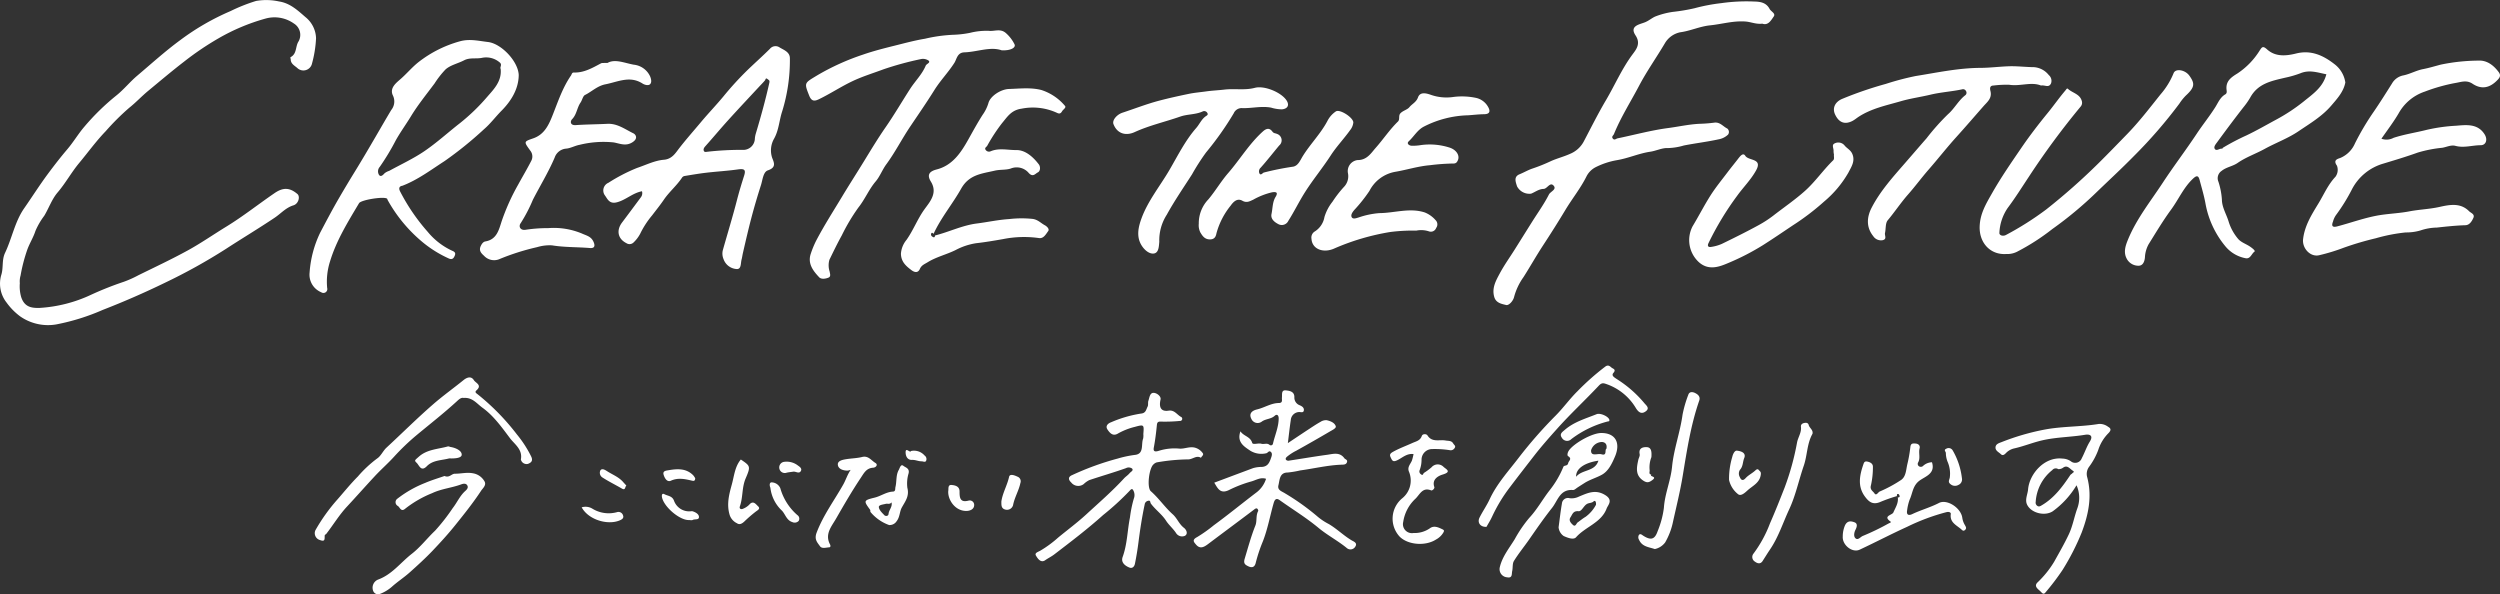 <svg xmlns="http://www.w3.org/2000/svg" width="571.988" height="135.96" viewBox="0 0 571.988 135.96">
  <rect x="0" y="0" width="571.988" height="135.96" fill="#333333" stroke="none"/>
  <path id="パス_27572" data-name="パス 27572" d="M4.536,64.816a8.838,8.838,0,0,0,.306,3.138c.775,2.384,2.477,2.547,4.272,2.493A32.24,32.24,0,0,0,20.926,67.4a73.869,73.869,0,0,1,7.363-2.917,24.3,24.3,0,0,0,3.356-1.5c3.8-1.87,7.644-3.671,11.356-5.709,3.008-1.651,5.837-3.627,8.77-5.419,3.842-2.347,7.362-5.153,11.073-7.687,1.936-1.322,3.448-1.279,5.208.226.667.57.257,2.233-.912,2.586-1.744.527-2.874,1.88-4.273,2.818C59.2,52.258,55.4,54.535,51.7,56.942A129.538,129.538,0,0,1,37.621,64.75q-6.928,3.365-14.142,6.167a49.916,49.916,0,0,1-10.618,3.31,11.141,11.141,0,0,1-8.254-1.847,14.412,14.412,0,0,1-3.077-3.119,7.014,7.014,0,0,1-1.22-6.411c.5-1.647.074-3.37.853-5.008C2.748,54.508,3.4,50.724,5.523,47.665c1.823-2.62,3.535-5.32,5.437-7.883,1.42-1.913,2.883-3.8,4.427-5.614,1.428-1.678,2.562-3.613,3.963-5.233a53.6,53.6,0,0,1,7.219-7.047c1.742-1.377,3.12-3.127,4.828-4.571,3.25-2.749,6.411-5.617,9.838-8.135A56.027,56.027,0,0,1,52.762,2.529,38.843,38.843,0,0,1,58.6.216a13.522,13.522,0,0,1,5.218.113C66.4.721,68.134,2.4,69.9,3.921A6.44,6.44,0,0,1,72.31,8.74a26.58,26.58,0,0,1-.917,5.769A2.019,2.019,0,0,1,68.1,15.633c-.629-.6-1.608-.986-1.588-2.115,0-.179-.242-.313.076-.5,1.3-.749,1.016-2.282,1.624-3.385a3.043,3.043,0,0,0-.969-4.251A7.662,7.662,0,0,0,60.83,4.228,46.218,46.218,0,0,0,49.915,8.816a66.472,66.472,0,0,0-7.714,5.22c-2.834,2.181-5.557,4.488-8.308,6.76-1.493,1.233-2.86,2.71-4.345,3.881a55.977,55.977,0,0,0-5.378,5.356C22,32.274,20.13,34.875,18.11,37.3c-1.785,2.145-3.108,4.606-4.933,6.739-1.305,1.526-1.992,3.568-3.048,5.324a16.577,16.577,0,0,0-2.021,3.476C7.643,54.29,6.8,55.607,6.257,57.085a37.321,37.321,0,0,0-1.552,5.964A4.744,4.744,0,0,0,4.536,64.816ZM405.825,3.774c.5-.707-.642-1.139-.953-1.736-.791-1.515-2.249-1.666-3.588-1.69a40.776,40.776,0,0,0-7.42.366,41.684,41.684,0,0,0-6.135,1.164,42.274,42.274,0,0,1-4.974.839,18.071,18.071,0,0,0-4.061,1.069c-.774.353-1.446.948-2.3,1.3-1.269.524-3.645.807-2.188,3.016,1.277,1.937.093,3.283-.741,4.41-2.41,3.258-4,6.975-6.036,10.424-1.795,3.032-3.387,6.237-5.042,9.379a6.2,6.2,0,0,1-3.171,2.888c-1.446.659-2.978,1.025-4.416,1.68a38.294,38.294,0,0,1-4.122,1.66c-1.011.325-1.984.914-3.012,1.328-1.41.568-.872,1.8-.564,2.782a3.188,3.188,0,0,0,3.2,1.659c.951-.368,1.75-1.061,2.871-1.091.812-.022,1.446-1.607,2.239-.794.885.907-.671,1.377-1.025,2.073-1.1,2.173-2.546,4.176-3.85,6.249-1.327,2.109-2.644,4.225-3.972,6.334-1.155,1.835-2.426,3.607-3.445,5.514-.873,1.634-1.832,3.31-1.239,5.355.407,1.407,1.751,1.585,2.71,1.833.627.162,1.627-.935,1.829-1.853a14,14,0,0,1,2.151-4.533c1.508-2.365,2.876-4.811,4.42-7.17,1.769-2.7,3.509-5.445,5.176-8.22,1.538-2.56,3.429-4.888,4.78-7.581a4.835,4.835,0,0,1,2.04-2.13,17.4,17.4,0,0,1,4.918-1.646c2.64-.431,5.052-1.557,7.671-1.94,1.367-.2,2.72-.91,4.049-.835a14.059,14.059,0,0,0,3.624-.588c2.651-.521,5.339-.836,7.977-1.415a4.186,4.186,0,0,0,2.138-1.072,1.009,1.009,0,0,0-.18-1.4c-.98-.472-1.657-1.547-3.025-1.332a32.674,32.674,0,0,1-3.369.257c-2.419.123-4.765.659-7.129.97-3.9.513-7.72,1.566-11.581,2.36-.337.07-.713.518-1.081.04-.351-.457.137-.7.272-1.033,1.577-3.866,3.824-7.39,5.761-11.069,1.748-3.318,3.939-6.4,5.851-9.636a5.3,5.3,0,0,1,3.536-2.573c2.344-.308,4.454-1.344,6.839-1.587,2.7-.275,5.307-1.082,8.116-.874,1.249.093,2.4.663,3.834.489C404.554,5.9,405.21,4.645,405.825,3.774ZM111.637,9.609c-2.152-.247-4.223-.8-6.527-.127a27.122,27.122,0,0,0-9.284,4.672c-1.512,1.179-2.724,2.661-4.163,3.92-1,.876-2.593,2.063-1.767,3.776a3.09,3.09,0,0,1-.376,3.313c-1.261,2.1-2.481,4.232-3.716,6.347-1.54,2.639-3.087,5.277-4.69,7.876-1.2,1.95-2.384,3.933-3.529,5.9-1.511,2.595-2.926,5.287-4.334,7.955a24.914,24.914,0,0,0-2.417,9.131,4.344,4.344,0,0,0,2.658,4.493.888.888,0,0,0,1.364-.97,15.2,15.2,0,0,1,.654-6.083c1.452-4.8,4.095-9.046,6.639-13.323.462-.776,5.774-1.606,6.416-1.027.075.067.073.213.13.308a33.816,33.816,0,0,0,8.112,9.733,26.48,26.48,0,0,0,5.936,3.662c.786.321,1.083-.149,1.3-.664.2-.478.158-.826-.541-1.111a15.786,15.786,0,0,1-5.616-4.318A44.871,44.871,0,0,1,91.544,43.8c-.626-1.219.484-1.285.506-1.293,3.531-1.355,6.524-3.623,9.656-5.645a84.6,84.6,0,0,0,9.012-7.277c1.494-1.284,2.648-2.859,4.021-4.243,2.319-2.338,3.911-5.083,3.943-8.159C118.579,14.05,114.7,9.961,111.637,9.609Zm-.127,12.5a45.291,45.291,0,0,1-6.265,6.059c-2.723,2.12-5.284,4.469-8.128,6.405C94.582,36.3,91.759,37.6,89.06,39.084a3.666,3.666,0,0,0-1.022.519c-.3.292-.836,1-1.3.444a1.544,1.544,0,0,1,.155-1.877,53.867,53.867,0,0,0,3.66-6.066c1.053-1.881,2.341-3.642,3.47-5.5,1.6-2.631,3.569-5.042,5.412-7.523a20.934,20.934,0,0,1,2.508-3.2c1.134-1.008,2.839-1.351,4.244-2.084,1.343-.7,2.805-.261,4.207-.586a4.754,4.754,0,0,1,3.909,1.05c.7.534-.018,1.118.247,1.5C114.841,18.566,112.993,20.408,111.509,22.113Zm422.52-7.5c-2.585-2-5.346-3.2-8.667-2.374-2.365.588-4.763.79-6.662-.932-1.021-.926-1.2-.477-1.713.279a17.107,17.107,0,0,1-5.038,5.2c-1.446.891-2.753,1.76-2.525,3.754.04.348.145.806-.31,1.067-1.141.654-1.65,1.945-2.263,2.915-1.318,2.087-2.871,4-4.228,6.047-2.511,3.794-5.28,7.418-7.776,11.222-2.776,4.231-5.969,8.2-7.941,12.95-.678,1.631-1.153,3.152-.174,4.706a3.02,3.02,0,0,0,2.636,1.352c.91-.042,1.285-.919,1.378-1.867a6.926,6.926,0,0,1,.838-3.029c1.676-2.688,3.3-5.418,5.173-7.969,1.715-2.343,2.859-5.08,5.043-7.1.83-.77,1.2-.622,1.456.341.482,1.813,1.026,3.619,1.358,5.461a21.206,21.206,0,0,0,4.5,9.67,7.861,7.861,0,0,0,4.632,2.772c1.141.243,1.376-1.014,2.072-1.506.271-.192-.53-.8-.922-1.079-.924-.657-2.149-1.021-2.839-1.848a11.263,11.263,0,0,1-2.144-3.9c-.5-1.7-1.542-3.275-1.554-5.087a16.571,16.571,0,0,0-.8-4.091,2.006,2.006,0,0,1,.722-2.451c1.119-.909,2.545-1.047,3.673-1.83,1.926-1.336,4.151-2.09,6.189-3.212,2.547-1.4,5.341-2.411,7.729-4.031,2.611-1.77,5.385-3.4,7.494-5.857,1.4-1.63,2.836-3.21,3.235-5.314A6.439,6.439,0,0,0,534.03,14.61Zm-6.972,8.618a41.22,41.22,0,0,1-6.411,4.213c-2.214,1.2-4.4,2.462-6.694,3.552a52.49,52.49,0,0,0-5.342,2.8c-.084.052-.147.246-.191.237-.578-.122-1.241.591-1.649.088-.382-.47.145-1.09.45-1.506,2.009-2.745,4.04-5.475,6.135-8.154a16.292,16.292,0,0,0,1.469-2.109c1.759-3.245,4.859-3.824,7.988-4.567a23.392,23.392,0,0,0,3.511-1.018c2.092-.865,3.964-.144,5.937.231C531.494,19.984,529.128,21.539,527.058,23.228Zm21.742,2.7a10.738,10.738,0,0,1,5.979-4.966A39.858,39.858,0,0,1,561.7,19c1.37-.21,2.6-.771,4,.159,2.081,1.384,4,.973,5.758-.906.515-.549.76-1.027.243-1.734-1.168-1.6-2.74-2.771-4.665-2.651a43.527,43.527,0,0,0-8.637.926c-1.338.357-2.661.758-4.033,1.024-1.515.294-2.927,1.1-4.44,1.424a3.825,3.825,0,0,0-2.633,1.836c-1.348,2.136-2.688,4.278-4.112,6.363a59.734,59.734,0,0,0-4.37,7.348,6.3,6.3,0,0,1-3.349,3.343c-.621.233-1.719.458-.782,1.773a2.674,2.674,0,0,1-.336,2.535c-1.712,1.805-2.645,4.055-3.9,6.114-1.547,2.544-3.148,5.065-3.509,8.163-.243,2.084,1.68,4.2,3.748,3.661a43.273,43.273,0,0,0,5.534-1.693,69.5,69.5,0,0,1,7.388-2.18,38.791,38.791,0,0,1,6.813-1.324,11.5,11.5,0,0,0,3.359-.453,12.42,12.42,0,0,1,3.778-.661c2.146-.239,4.329-.473,6.511-.536.951-.028,1.481-.9,1.831-1.683.384-.856-.573-1.111-.994-1.534-2-2.014-4.567-1.454-6.818-.955-2.281.505-4.6.566-6.881,1.008-2.075.4-4.293.5-6.392.806-3.407.5-6.7,1.739-10.056,2.621-.888.233-1.464.1-.974-1.1a4.607,4.607,0,0,1,.664-1.462,41.736,41.736,0,0,0,3.693-5.967,11.759,11.759,0,0,1,7.141-5.828c2.611-.791,5.3-1.592,7.9-2.531a29.235,29.235,0,0,1,5.567-1.093c.989-.15,2.033-.713,3.046-.441,1.946.523,3.833-.14,5.75-.146,1.278,0,1.651-1.307.941-2.458-1.607-2.6-4.338-2.169-6.582-2a39.068,39.068,0,0,0-6.662.935c-2.519.639-5.115,1.015-7.612,1.834a3.362,3.362,0,0,1-2.77.2C546.2,29.79,547.627,27.934,548.8,25.929ZM146.628,45.14c-1.432,1.922-2.856,3.851-4.3,5.764-1.357,1.8-.983,3.732.981,4.725a1.3,1.3,0,0,0,1.6-.11,7.709,7.709,0,0,0,1.555-2.025,20.207,20.207,0,0,1,2.735-4.216c.9-1.182,1.848-2.352,2.694-3.595,1.223-1.8,2.971-3.23,4.183-5.084a.922.922,0,0,1,.575-.336c1.651-.269,3.3-.554,4.961-.748,2.385-.278,4.789-.408,7.165-.746,1.5-.213,1.924.019,1.476,1.422-.594,1.858-1.158,3.716-1.645,5.609-.989,3.846-2.161,7.645-3.236,11.47a3.241,3.241,0,0,0,.169,2.014,3.393,3.393,0,0,0,3.059,2.274c1.036.022.843-1.344,1.073-2.193.134-.493.187-.983.3-1.47.628-2.726,1.25-5.454,1.965-8.158.655-2.478,1.385-4.938,2.165-7.379.386-1.21.507-3.015,1.579-3.379,1.924-.653,1.46-1.68,1-2.827a5.394,5.394,0,0,1,.428-4.429c1.117-2.011,1.167-4.225,1.861-6.277a39.528,39.528,0,0,0,1.751-12.063c.022-1.447-1.291-1.906-2.318-2.507a1.656,1.656,0,0,0-2.251.294c-1.672,1.667-3.444,3.236-5.141,4.873a72.564,72.564,0,0,0-5.474,5.991c-1.677,2.025-3.5,3.914-5.182,5.929-1.658,1.986-3.377,3.914-4.966,5.965-.845,1.091-1.635,2.47-3.5,2.624-2.124.176-4.116,1.2-6.139,1.874a39.5,39.5,0,0,0-6.558,3.4,1.905,1.905,0,0,0-.8,2.872c.567.74.979,2.041,2.731,1.592,2.079-.533,3.578-2.118,5.757-2.532A1.541,1.541,0,0,1,146.628,45.14Zm15.3-10.429c-.317.024-.748.189-.9-.209-.146-.378.05-.708.348-1.041,1.76-1.965,3.446-4,5.216-5.952,2.338-2.584,4.728-5.121,7.1-7.677.439-.473.9-.924,1.315-1.42.185-.223.143-.714.641-.289.283.241.5.239.369.837-.869,3.9-1.935,7.743-3.079,11.565a5.583,5.583,0,0,0-.227,1.146,2.649,2.649,0,0,1-2.854,2.617A68.468,68.468,0,0,0,161.931,34.711ZM232.1,10.1a8.355,8.355,0,0,0-2.034-2.6c-1.234-1.011-2.537-.3-3.795-.444a15.472,15.472,0,0,0-4.348.46,23.089,23.089,0,0,1-3.816.442,34.823,34.823,0,0,0-6.494.907c-2.261.368-4.586,1-6.848,1.562-2.464.613-4.979,1.252-7.328,2.072a54.516,54.516,0,0,0-10.452,4.736c-2.955,1.8-3.041,1.628-1.842,4.651.566,1.429,1.322,1.258,2.308.777,2.608-1.272,5.028-2.884,7.664-4.125,2.28-1.074,4.678-1.8,7.015-2.678a71.97,71.97,0,0,1,8.492-2.323,2.275,2.275,0,0,1,1.862.348c.457.475-.51.719-.685,1.138-.84,2.007-2.409,3.512-3.561,5.3-1.887,2.928-3.642,5.945-5.624,8.805-1.746,2.519-3.337,5.153-4.925,7.747-1.647,2.691-3.376,5.368-5.005,8.075-2.046,3.4-4.2,6.748-6.027,10.267A21.958,21.958,0,0,0,185.52,58c-.8,2.289.5,3.949,1.906,5.443.473.5,1.463.36,2.146.066.592-.255.313-.916.243-1.391a4.569,4.569,0,0,1-.048-2.686c.914-1.867,1.822-3.763,2.82-5.554a44.037,44.037,0,0,1,3.795-6.38c1.514-1.883,2.4-4.148,4-6.027.909-1.067,1.514-2.677,2.4-3.877,2.034-2.768,3.576-5.83,5.49-8.67,1.856-2.755,3.753-5.5,5.514-8.322,1.368-2.194,3.187-4.046,4.58-6.235.536-.843.642-2.336,2.265-2.388,2.992-.1,5.924-1.376,8.542-.47C231.228,11.624,232.523,10.889,232.1,10.1Zm229.5,47.439a50.563,50.563,0,0,0,7.958-5.132,85.843,85.843,0,0,0,10.046-8.354c2.868-2.765,5.8-5.472,8.588-8.311A109.242,109.242,0,0,0,498.636,23.7a11.468,11.468,0,0,1,1.456-1.815c2.086-1.923,2.119-2.767.821-4.578-.961-1.34-3.176-1.728-3.613-.54a17.356,17.356,0,0,1-3,4.856c-2.461,3.076-4.842,6.2-7.6,9.036-2.18,2.243-4.351,4.492-6.577,6.693a143.754,143.754,0,0,1-11.946,10.564,70.011,70.011,0,0,1-9.185,5.824c-.719.406-1.595.111-1.542-.475a10.964,10.964,0,0,1,1.885-5.663c1.734-2.305,3.265-4.761,4.846-7.142A177.285,177.285,0,0,1,476.006,24.43a1.349,1.349,0,0,0,.284-1.377c-.457-1.564-2.138-1.783-3.164-2.736-.222-.206-.391.167-.581.389-1.413,1.655-2.654,3.445-4.027,5.124-2.134,2.609-4.2,5.3-6.08,8.057-2.3,3.363-4.63,6.732-6.661,10.309-1.4,2.463-2.738,4.665-2.839,7.6-.128,3.729,2.4,6.56,6.08,6.319A4.962,4.962,0,0,0,461.606,57.539ZM213.288,54.115a.536.536,0,0,1-.206-.726c.183-.278.36-.023.51.121,1.7-3.7,4.339-6.826,6.306-10.328,1.826-3.252,4.69-3.432,7.662-4.129,1.268-.3,2.579-.122,3.69-.492a3.609,3.609,0,0,1,4.087.976c.98,1.12,1.547.181,2.1-.087.668-.328.6-1.362.264-1.809-1.3-1.724-3.1-3.333-5.168-3.307-1.927.023-3.97-.542-5.891.284a.91.91,0,0,1-1.091-.276c-.405-.486.154-.715.308-.967a39.879,39.879,0,0,1,3.412-5.212c1.179-1.382,2.073-2.975,4.466-3.3a13.191,13.191,0,0,1,8.038.927c.552.275.884.268,1.225-.336.24-.425,1.054-.834.636-1.261a11.705,11.705,0,0,0-5.406-3.609c-2.445-.611-4.912-.3-7.375-.227-1.84.053-4.3,1.608-4.717,3.255a9.1,9.1,0,0,1-1.325,2.669c-1.154,1.815-2.192,3.706-3.242,5.585-1.708,3.056-3.624,5.963-7.253,6.9-1.824.47-2.236,1.325-1.335,2.787,1.107,1.8.625,3.342-.424,4.89-.357.528-.758,1.038-1.121,1.549-1.546,2.177-2.486,4.7-4.033,6.889a5.526,5.526,0,0,0-1.275,3.181c.041,1.8,1.1,2.762,2.381,3.728.846.637,1.564.628,1.953-.265.379-.869,1.1-1.1,1.772-1.521,2.015-1.245,4.341-1.765,6.441-2.813a14.8,14.8,0,0,1,4.639-1.543c2.067-.232,4.176-.59,6.182-.945a24.5,24.5,0,0,1,8.209-.236c1.075.168,1.59-.9,2.107-1.579.367-.482-.3-1.107-.764-1.354-.9-.481-1.554-1.257-2.743-1.443a24.263,24.263,0,0,0-5.4.031c-2.514.156-4.944.7-7.417,1.013-3.343.428-6.343,1.936-9.557,2.742C213.88,54.393,213.628,54.38,213.288,54.115ZM339.563,26.131c1.3-.016,1.455-.681.94-1.609A4.189,4.189,0,0,0,337.73,22.4a15.561,15.561,0,0,0-5.23-.211,10.746,10.746,0,0,1-5.146-.5c-1.013-.352-2.44-.748-2.922.593-.4,1.106-1.35,1.483-1.973,2.243-.484.592-1.455.764-2.049,1.4-.518.555-.049,1.38-.571,1.888-1.9,1.847-3.362,4.074-5.1,6.03-.992,1.118-1.964,2.792-4.088,2.777a2.546,2.546,0,0,0-2.243,3.022,3.515,3.515,0,0,1-.973,3.181,26.184,26.184,0,0,0-2.569,3.327,10.543,10.543,0,0,0-1.836,3.491,4.885,4.885,0,0,1-2.186,3.3,1.631,1.631,0,0,0-.783,1.7c.137,2.385,2.761,3.386,5.345,2.157a53.8,53.8,0,0,1,12.635-3.711,39.984,39.984,0,0,1,6-.32,5.559,5.559,0,0,1,2.846.153,1.294,1.294,0,0,0,1.7-.768,1.352,1.352,0,0,0-.149-1.8,6.391,6.391,0,0,0-2.476-1.751c-3.45-1.113-6.916.14-10.379.159a19.043,19.043,0,0,0-4.754,1c-.518.147-1.291.47-1.576-.095-.257-.509.194-1.135.606-1.63a34.112,34.112,0,0,0,3.465-4.363,8.247,8.247,0,0,1,5.87-4.357c2.66-.445,5.227-1.285,7.951-1.514a49.508,49.508,0,0,1,5.516-.393.884.884,0,0,0,.785-.532c.674-1.084-.068-2.557-1.817-3.116a14.831,14.831,0,0,0-6.506-.569,10.746,10.746,0,0,1-2.215.149c-.508-.04-1.155-.493-.589-1.015,1.156-1.066,1.93-2.51,3.355-3.306a23.428,23.428,0,0,1,10.289-2.642C337.164,26.29,338.363,26.146,339.563,26.131Zm129.7-7.046a1.725,1.725,0,0,0-.508-1.908,4.756,4.756,0,0,0-3.354-1.809c-1.978-.018-3.947-.279-5.912-.2-2.127.081-4.3.355-6.376.363-5.043.02-9.919,1.087-14.819,1.865a61.8,61.8,0,0,0-6.826,1.8,86.2,86.2,0,0,0-9.953,3.413c-1.7.713-2.341,2.144-1.643,3.612.876,1.841,2.227,2.347,3.966,1.446.5-.26.937-.638,1.412-.948,2.957-1.927,6.4-2.614,9.7-3.574,2.178-.633,4.5-.948,6.707-1.476,2.416-.578,4.866-.715,7.268-1.226a.743.743,0,0,1,.878.376.717.717,0,0,1-.121.943c-1.6,1.222-2.521,3.1-3.985,4.366a52.97,52.97,0,0,0-4.913,5.517c-1.633,1.86-3.267,3.769-4.9,5.644-2.811,3.233-5.688,6.409-7.663,10.234-1.116,2.161-1.274,4.473.377,6.52a2.113,2.113,0,0,0,2.2.9c.976-.266.359-1.076.482-1.63.219-.983.064-2.246.628-2.92,1.616-1.929,3-4.032,4.674-5.93,1.621-1.84,3.095-3.851,4.722-5.711,2.136-2.441,4.128-5,6.309-7.412,2.1-2.319,4.143-4.7,6.212-7.053.8-.914,1.942-1.753,1.608-3.339-.067-.319-.42-1.362.664-1.378a24.412,24.412,0,0,1,3.587-.178c2.536.407,5.045-.736,7.288.177C467.89,19.4,468.743,20.174,469.261,19.086ZM137.491,14.5c-1.955,1.041-3.87,2.17-6.2,2.093-.46-.015-.473.427-.654.688-1.867,2.705-2.913,5.8-4.1,8.818-.919,2.345-1.9,4.627-4.5,5.539-2.215.776-2.233.717-.712,2.824a2.132,2.132,0,0,1,.272,2.248c-.956,1.878-2.037,3.692-3.049,5.541a49.306,49.306,0,0,0-3.763,8.352c-.638,1.954-1.1,4.189-3.735,4.636-.453.077-.773.471-1.033,1-.54,1.094.094,1.709.725,2.279a3.135,3.135,0,0,0,3.362.831,53.719,53.719,0,0,1,8.8-2.807,9.82,9.82,0,0,1,3.387-.408c2.878.469,5.783.372,8.668.612.845.07,1.327-.252.863-1.353-.55-1.305-1.575-1.461-2.7-1.972a16.714,16.714,0,0,0-7.682-1.228,33.3,33.3,0,0,0-5.182.379c-1.119.21-1.738-.7-1.1-1.552a35.241,35.241,0,0,0,2.763-5.313c1.658-3.221,3.565-6.324,4.988-9.663a3.024,3.024,0,0,1,2.689-2.044c1.016-.115,1.974-.675,2.99-.862a22.983,22.983,0,0,1,7.748-.563c1.41.215,2.882,1.03,4.5-.117,1.25-.888.519-1.741.082-1.951-1.9-.913-3.654-2.288-5.946-2.175-2.413.12-4.832.13-7.242.294-1.328.09-1.282-.9-.845-1.344,1.077-1.1,1.122-2.637,1.94-3.815.39-.562.529-1.493,1.036-1.745,1.566-.778,2.8-2.069,4.669-2.433,2.847-.555,5.582-2.041,8.489-.168.439.283,1.3.547,1.714.143s.272-1.153.015-1.775A4.639,4.639,0,0,0,145,14.8c-2.121-.38-4.279-1.377-5.985-.408C138.163,14.439,137.764,14.35,137.491,14.5ZM266.948,49.137c1.746-3.172,3.807-6.172,5.768-9.223a50.052,50.052,0,0,1,3.222-5.03,70.417,70.417,0,0,0,6.331-8.959,1.983,1.983,0,0,1,1.954-1.19c2.2.071,4.369-.529,6.6-.109a8.739,8.739,0,0,0,2.487.39c1.3-.127,1.754-.953,1.047-2.043-1.2-1.844-5.065-3.456-7.255-2.876-2.3.609-4.639.125-6.962.4-1.344.162-2.824.223-4.146.411-1.292.183-2.683.294-4,.566-2.3.476-4.6.98-6.865,1.581-2.808.746-5.531,1.812-8.3,2.724-1.347.445-2.4,1.748-2.074,2.609.808,2.123,2.729,2.8,4.859,1.832,3.345-1.529,6.945-2.331,10.4-3.54,1.688-.591,3.524-.428,5.164-1.188a.806.806,0,0,1,1.048.348c.268.432-.11.583-.38.775-.962.686-1.4,1.8-2.162,2.672-2.508,2.87-4.213,6.332-6.119,9.6-2.16,3.7-4.948,7.081-6.415,11.132-.683,1.885-1.206,4.061,0,6.067.659,1.1,1.818,2.1,2.892,1.909,1.125-.2,1.1-1.77,1.2-2.676A10.789,10.789,0,0,1,266.948,49.137Zm7.681,4.029c.527.887,1.078,1.69,2.384,1.6,1.038-.074,1.206-.884,1.324-1.451a17.154,17.154,0,0,1,3.252-6.292c.6-.849,1.489-1.75,2.646-1.1,1,.563,1.666.14,2.5-.238a16.406,16.406,0,0,1,4.322-1.691c.847-.124,1.457-.028.794,1.047-.733,1.189-.654,2.6-.934,3.906-.239,1.112.6,1.854,1.64,2.373a1.657,1.657,0,0,0,2.213-.8c1.366-2.152,2.474-4.458,3.854-6.622,1.825-2.864,3.99-5.478,5.831-8.32,1.333-2.058,3.036-3.821,4.449-5.808a3.306,3.306,0,0,0,.731-1.752c-.015-1.128-3.072-3.1-3.985-2.534a5.822,5.822,0,0,0-1.936,2.179c-1.555,2.95-3.951,5.3-5.684,8.122-.534.87-1.017,2.139-2.17,2.348a63.567,63.567,0,0,0-6.711,1.347c-.269.079-.748.844-1.044.084a1.146,1.146,0,0,1,.333-1.2c1.469-1.634,2.815-3.379,4.227-5.067a1.541,1.541,0,0,0-.514-2.665c-.333-.167-.715-.1-1.012-.5-.641-.879-1.333-.828-2.184-.066-3.121,2.8-5.246,6.409-7.959,9.535-1.645,1.9-2.9,4.066-4.513,6a7.882,7.882,0,0,0-2.208,5.574A3.662,3.662,0,0,0,274.629,53.166ZM419.408,36.692c-2.283,2.213-4.065,4.867-6.463,7.007-2.293,2.046-4.824,3.765-7.23,5.639a25.635,25.635,0,0,1-3.376,2.19c-2.754,1.505-5.57,2.9-8.394,4.273a9.46,9.46,0,0,1-2.395.685c-.632.118-1-.116-.65-.864a67.829,67.829,0,0,1,6.551-10.828c1.422-1.973,3.178-3.694,4.354-5.848,1.513-2.773-1.746-2.11-2.49-3.3-.532-.852-1.262.191-1.726.788-.776,1-1.58,1.978-2.342,2.989-1.307,1.733-2.694,3.419-3.859,5.244-1.465,2.3-2.7,4.736-4.11,7.067a6.839,6.839,0,0,0,1.3,8.14c2.274,2.162,4.846,1.153,6.824.308a55.536,55.536,0,0,0,7.931-4.079c2.344-1.485,4.628-3.048,6.931-4.589a55.851,55.851,0,0,0,7.061-5.379,24.592,24.592,0,0,0,5.59-6.662c.62-1.243,1.618-2.595.87-4.288-.389-.88-1.193-1.217-1.733-1.872a1.84,1.84,0,0,0-2.335-.481c-.692.344-.156,1.121-.208,1.7a3.881,3.881,0,0,0,.094.827C419.533,35.822,419.767,36.344,419.408,36.692ZM287.277,112.813c-3.2,2.439-6.32,4.994-9.569,7.369a32.565,32.565,0,0,1-3.828,2.709c-1.229.646-.708,1.151-.233,1.711.922,1.087,1.834.569,2.75-.121,3.542-2.667,7.105-5.3,10.643-7.977.216-.164.43-.247.587-.142s.3.436.241.551c-.577,1.049-.233,2.3-.639,3.313-.992,2.487-1.681,5.052-2.45,7.6-.341,1.132.129,1.41.872,1.761.884.417,1.448.09,1.657-.823a35.207,35.207,0,0,1,1.629-4.9c1.125-2.874,1.639-5.874,2.481-8.794.323-1.119.835-1.013,1.371-.631,2.958,2.108,6.062,4,8.873,6.333,2.024,1.681,4.4,2.917,6.459,4.6a1.278,1.278,0,0,0,1.953-.288c.584-.861-.369-1.191-.75-1.412-1.884-1.1-3.42-2.667-5.306-3.776a13.706,13.706,0,0,1-2.438-1.594A54.213,54.213,0,0,0,294,112.87c-.749-.484-1.787-.707-1.5-1.857.3-1.217.235-2.888,2.095-2.9a22.238,22.238,0,0,0,2.89-.482c3.2-.434,6.343-1.218,9.589-1.318.372-.011.95-.011,1.117-.6.159-.565-.4-.586-.607-.872-1.071-1.474-2.546-.98-3.9-.794-2.954.4-5.894.91-8.843,1.355a.73.73,0,0,1-.594-.19c-.2-.268-.021-.508.215-.72a10.913,10.913,0,0,1,2.087-1.356q3.907-2.166,7.758-4.432c.517-.305,1.456-.732,1.309-1.184-.271-.832-1.255-1.2-2.1-1.385a2.335,2.335,0,0,0-1.418.4c-.893.494-1.743,1.068-2.6,1.629-1.564,1.028-3.119,2.071-4.842,3.217.245-1.964.417-3.622.67-5.268a1.975,1.975,0,0,1,1.816-1.836c.407-.052,1.058.262,1.165-.345.1-.572-.282-.928-.911-1.2a1.871,1.871,0,0,1-1.253-1.817c.059-1.365-1.158-1.521-1.97-1.6-1.065-.1-.8.951-.872,1.65-.05.5.261,1.231-.707,1.242-1.791.021-3.291,1.071-4.989,1.466-.926.216-2.02.807-1.276,2.212a1.562,1.562,0,0,0,2.328.6c.932-.7,2.135-.564,3-1.363.486-.449.9-.138.9.619-.017,2.009-.864,3.821-1.3,5.73a.487.487,0,0,1-.8.307c-.592-.5-1.249-.062-1.862-.251-.7-.216-1.939.321-2.1-.207-.439-1.468-1.939-1.495-2.688-2.635-.884,2.481.84,3.474,2.268,4.446a4.844,4.844,0,0,0,3.657.569c.33-.063.574-.672,1-.332s.254.912.12,1.286c-.372,1.04-.683,2.1-2.2,2.181a6.737,6.737,0,0,0-1.982.282c-2.942,1.1-5.881,2.2-8.852,3.314.757,1.221,1.326,2.653,3.309,1.716a28.751,28.751,0,0,1,5.128-1.985c1.071-.271,2.136-1.046,3.413-.613A6.321,6.321,0,0,1,287.277,112.813ZM264.125,89.9c-1.06-.184-1.112,1.04-1.377,1.79-.148.418.016.969-.182,1.343-.338.637-.374,1.489-1.5,1.59a27.819,27.819,0,0,0-6.857,1.99c-.724.262-1.359.854-.822,1.66.516.775,1.228,1.622,2.384.924a14.98,14.98,0,0,1,3.83-1.519c2.155-.592,2.165-.547,1.989,1.624a3.8,3.8,0,0,1-.039,1.025c-.535,1.344.31,3.6-2,3.766a25.474,25.474,0,0,0-3.849.829,63.735,63.735,0,0,0-10.377,3.766c-1.045.436-.863,1.114-.243,1.694a2.046,2.046,0,0,0,2.856.378,5.313,5.313,0,0,1,1.283-.912c2.791-.934,5.622-1.75,8.393-2.735a1.336,1.336,0,0,1,1.4.088c.4.462-.31.742-.56,1.054-.362.452-.888.77-1.283,1.2-2.7,2.938-5.709,5.543-8.64,8.237-2.055,1.89-4.3,3.547-6.444,5.315a25.659,25.659,0,0,1-4.094,3c-.6.317-1.32.512-.968,1.123.393.681,1.117,1.745,2.116,1.041.664-.467,1.4-.814,2.061-1.317,3.8-2.91,7.613-5.8,11.169-9a60.857,60.857,0,0,0,6.1-5.583c.5-.592.684-.406.916.121a2.2,2.2,0,0,1,.028,1.68,27.667,27.667,0,0,0-.883,4.3c-.6,3.007-.611,6.114-1.673,9.049-.438,1.209.455,1.988,1.514,2.422.744.305,1.17-.261,1.289-.837.338-1.649.609-3.316.821-4.986.367-2.893.809-5.771,1.419-8.623a.962.962,0,0,1,.759-.812c.613-.176.48.395.639.613,1.043,1.427,2.522,2.431,3.511,3.97.632.983,1.653,1.822,2.321,2.878a1.621,1.621,0,0,0,1.984.54c.762-.47.321-1.4-.249-1.833-1.1-.841-1.544-2.186-2.533-3.067-1.824-1.625-3.183-3.676-5.025-5.292-.968-.85-.4-5.359.632-6.164a1.727,1.727,0,0,1,.719-.438,44.06,44.06,0,0,1,7.1-.686c1.1.047,1.952-1.029,3.02-.361.134-.381.777-.647.344-1.148a3.263,3.263,0,0,0-1.574-1.13c-1.33-.416-2.511.282-3.733.171a12.023,12.023,0,0,0-4.694.508c-1.149.365-1.264-.074-1.128-.792.324-1.71.526-3.427.7-5.154.055-.559.26-.8,1.012-.737a34.981,34.981,0,0,0,4.216-.153.494.494,0,0,0,.355-.894c-.976-.461-1.512-1.677-2.918-1.457s-2.311-.389-1.84-2.518C265.711,90.784,264.878,90.029,264.125,89.9Zm211.153,26.419c-.711,1.949-1.038,4.005-1.937,5.917-1.022,2.174-2.223,4.236-3.382,6.328a22.559,22.559,0,0,1-3.795,4.7c-.9.921.176,1.524.763,2.118.317.32.627.744,1.086.145a55.327,55.327,0,0,0,3.894-5.134,54.773,54.773,0,0,0,4.367-8.542c1.571-4.15,2.42-8.284,1.271-12.659a2.743,2.743,0,0,1,.419-2.377,15.446,15.446,0,0,0,2.1-3.847,9.609,9.609,0,0,1,2.391-3.916c.737-.773.361-1.123-.148-1.418a3.179,3.179,0,0,0-2.12-.637c-4.078.679-8.227.513-12.326,1.278a54.455,54.455,0,0,0-9.927,2.883c-.551.215-1.286.413-1.365,1.13-.092.837.753,1.165,1.229,1.633.572.562,1.111-.264,1.41-.508a3.788,3.788,0,0,1,1.6-.811c2.176-.481,4.231-1.339,6.42-1.847,3.281-.761,6.608-.737,9.883-1.287.865-.146,1.948.091,1.03,1.566-.741,1.191-1.181,2.566-1.843,3.812a1.591,1.591,0,0,1-2.529.668,3.618,3.618,0,0,0-1.9-.591c-4.184-.473-7.561,3.591-7.85,7.022-.1,1.164-.77,2.375-.237,3.5.92,1.948,4.059,2.718,5.875,1.534a20.02,20.02,0,0,0,5.441-5.952A6.974,6.974,0,0,1,475.278,116.317Zm-3.192-9.355c.938-.617,1.476.295,2.155.723.527.333.011.424-.079.568-.108.171-.363.249-.476.418-1.792,2.681-3.682,5.254-6.548,6.938-.326.192-.562.34-.87.209a.9.9,0,0,1-.51-1,10.051,10.051,0,0,1,3.786-7.257,1.012,1.012,0,0,1,1.367-.228A1.744,1.744,0,0,0,472.086,106.962Zm-361.73-13.7c2.59,1.855,4.457,4.517,6.343,7.015,1.014,1.343,2.916,2.549,2.473,4.847a1.336,1.336,0,0,0,1.633,1.006c.657-.269,1.252-.648.7-1.748a26.1,26.1,0,0,0-3.221-4.964,53.076,53.076,0,0,0-8.95-9.169c-.474-.355-.767-.539-.292-.966,1.321-1.189-.215-1.654-.622-2.307-.678-1.089-1.734-.522-2.363-.013-2.3,1.861-4.711,3.584-6.933,5.516-3.67,3.19-7.12,6.632-10.693,9.935-.823.761-1.272,1.923-2.147,2.485a27.634,27.634,0,0,0-4.406,4.116c-1.637,1.639-3.1,3.46-4.625,5.2a41.092,41.092,0,0,0-5.085,7.092,1.628,1.628,0,0,0,1.08,2.263c1.285.5.964-.472,1.054-1.091.025-.175.252-.209.311-.285,1.623-2.091,2.982-4.367,4.808-6.324,2.139-2.293,4.212-4.648,6.351-6.944,1.415-1.519,2.973-2.882,4.371-4.413a52.328,52.328,0,0,1,5.141-4.93c3.116-2.588,6.314-5.078,9.3-7.825.465-.428.939-.848,1.512-.712C108.081,90.878,109.113,92.368,110.356,93.258Zm323.73,19.792c.36-.141.473.2.53.421.07.267-.148.367-.408.317.182,1.317-.532,2.334-1.021,3.463-.266.614-2.492.784-.625,2.089.248.173-.3.327-.516.451a54.4,54.4,0,0,1-5.845,2.822c-.573.243-1.113,1.075-1.69.521-.451-.434-.3-1.312.022-1.946.338-.664.527-1.417-.247-1.7-.708-.258-1.574-.446-2.138.656a6.337,6.337,0,0,0-.532,2.6c-.146,1.927,2.159,3.81,3.869,3.012,3.638-1.7,7.2-3.569,10.85-5.227a47.828,47.828,0,0,1,9.007-3.359c.635-.146,1.04.087.991.434-.266,1.88,1.215,2.5,2.3,3.412.3.25.551.635.989.2.384-.384.145-.7-.049-1.067a4.377,4.377,0,0,1-.6-1.627c-.282-2.335-3.523-4.4-5.343-3.454-1.982,1.025-4.128,1.6-6.13,2.556-.759.361-1.368.225-1.157-.879a10.95,10.95,0,0,1,.573-2.426c.688-1.459.679-3.2,2.267-4.365,1.33-.973,3.675-1.589,2.842-4.2a3.143,3.143,0,0,0-2.01.817.746.746,0,0,1-.949.113.657.657,0,0,1-.189-.913c.549-1.021.038-2.135.319-3.193.169-.639-.261-1.065-.968-1.109-.606-.039-1.063-.047-1.147.815a31.078,31.078,0,0,1-.7,3.953c-.291,1.258-.292,2.778-1.407,3.563a30.45,30.45,0,0,1-4.917,2.656c-.361.165-.77,1.064-1.194.414-.335-.513-1.1-.824-.8-1.846a18.62,18.62,0,0,0,.45-4.18c.04-.735-.552-1.076-1.179-1.222-.357-.083-.738-.133-.938.436-.917,2.6-1.493,5.208.35,7.625.78,1.023,1.65,1.878,3.351,1.2a35.339,35.339,0,0,1,3.891-1.379C434.016,113.341,434.006,113.081,434.086,113.05Zm-75.108-10.008c-.354.492-.455,1.153-.208,1.31,1,.635.147,1.034.021,1.612-.164.749-.924.4-1.1.844a21.959,21.959,0,0,1-3.167,5.392c-1.6,2.052-2.826,4.351-4.643,6.29a29.743,29.743,0,0,0-3.306,4.85c-1.264,2.069-2.846,3.966-3.424,6.416a1.868,1.868,0,0,0,1.7,2.328c1.237.236.988-.8,1.132-1.426.178-.769.017-1.7.4-2.321,1.037-1.685,2.307-3.223,3.439-4.851,1.709-2.458,3.4-4.923,5.266-7.271,1.339-1.688,1.81-4.329,4.8-4.106.322.024.686-.343,1.011-.558.522-.345,1.058-.68,1.576-1.013,1.289-.83,2.773-1.223,4.044-1.936,1.473-.826,2.281-2.5,2.99-4.175,1.321-3.118.1-5.385-3.16-5.362C364.272,99.079,360.185,101.363,358.978,103.042Zm1.631,6.043c-.1-1.827,1.864-3.213,5.1-3.691C364.924,107.966,361.983,107.359,360.609,109.085Zm5.795-5.152c-.846-.268-2.457.628-2.369-.922a2.653,2.653,0,0,1,2.48-1.891c.723.041,1.247.51,1.024,1.556C367.095,102.906,367.757,104.361,366.4,103.933Zm-269.06,6.523a25.626,25.626,0,0,0-6.4,3.617.98.98,0,0,0,.067,1.678c.483.265.72,1.508,1.737.6a24.892,24.892,0,0,1,6.131-3.527c2.146-1.017,4.483-1.2,6.659-2.014.43-.159,1.071-.3,1.382.253s-.174,1-.507,1.3c-1.215,1.1-1.837,2.614-2.822,3.87a44.959,44.959,0,0,1-4.06,5.194c-1.821,1.72-3.33,3.737-5.326,5.288-2.546,1.979-4.49,4.708-7.7,5.882a2.009,2.009,0,0,0-1.149,2.521,1.2,1.2,0,0,0,1.688.718,9.088,9.088,0,0,0,2.575-1.557c1.31-1.186,2.817-2.154,4.134-3.333,1.8-1.611,3.6-3.249,5.253-4.987,1.743-1.835,3.468-3.719,5.069-5.709,2.093-2.6,4.181-5.208,6.01-7.991.355-.54,1.3-1.3.737-2.182a3.724,3.724,0,0,0-2.557-1.786c-1.452-.291-2.791.1-4.179.088-.791,0-1.287,1.014-2.376.517C100.353,109.38,98.812,109.833,97.344,110.456Zm244.025,7.776a36.165,36.165,0,0,1,4.119-6.805c1.8-2.379,3.631-4.737,5.459-7.091,1.718-2.214,3.57-4.306,5.427-6.374,3-3.343,6.306-6.414,9.387-9.688.533-.566.879-.7,1.533-.489a12.633,12.633,0,0,1,6.977,5.562c.6.979,1.3,1.5,2.29.743s.024-1.378-.388-1.914a26.81,26.81,0,0,0-6.288-5.47c-.543-.375-1.291-.771-.737-1.4.7-.792-.143-.971-.373-1.154-.372-.3-.785-.8-1.48-.291a57.211,57.211,0,0,0-6.432,5.7c-1.74,1.718-3.174,3.743-4.9,5.48a101.61,101.61,0,0,0-8.543,9.749c-2.312,3.018-4.94,5.878-6.578,9.4-.676,1.455-1.611,2.787-2.331,4.224-.559,1.114.147,2.193,1.587,2.12C340.471,119.873,340.983,119.08,341.369,118.232Zm-18.318-12.89c-.336.852-1.16,1.529-.659,2.639a5.226,5.226,0,0,1-1.551,6.007,6.037,6.037,0,0,0-.615,8.775c1.9,1.926,5.935,2.235,8.351.657A4.313,4.313,0,0,0,330.2,121.9c.175-.331.336-.552-.148-.786-.976-.47-1.99-.959-2.963-.2a6.151,6.151,0,0,1-3.684,1.037,2.054,2.054,0,0,1-2.357-2.523,9.082,9.082,0,0,1,2.838-5.359c.977-.963,1.587-2.665,3.554-1.866.266.108.842-.447.729-.766-.654-1.852,1.06-2.61,1.924-2.87,2.192-.658.672-1.25.143-1.787a1.85,1.85,0,0,0-2.7.127,13.744,13.744,0,0,1-1.726,1.281c-.221.134-.2.75-.711.311a.742.742,0,0,1-.3-.9,6.7,6.7,0,0,0,.444-2.494,2.442,2.442,0,0,1,2.318-2.36,22.643,22.643,0,0,1,4.156.255,1.019,1.019,0,0,0,1.088-.481c.358-.487-.12-.71-.3-1.029-.4-.723-1.105-.585-1.772-.707-1.4-.257-3.093.51-4.142-1.179-.208-.335-1.09-.414-1.287.143-.388,1.093-1.3,1.22-2.166,1.613-1.5.678-3.052,1.237-4.5,2.06-.88.5-.608.9-.335,1.484.328.706.656.743,1.408.385,1.148-.548,2.15-1.6,3.7-1.4A12.168,12.168,0,0,1,323.051,105.341Zm57.9,18.808a15.845,15.845,0,0,0,1.846-4.88c.77-3.453,1.622-6.908,2.2-10.4.961-5.811,1.838-11.629,3.78-17.22.326-.937-.342-1.437-.948-1.737-.465-.23-1.288-.428-1.563.429a27.1,27.1,0,0,0-1.305,4.516c-.547,4.023-2,7.86-2.4,11.9-.313,3.218-1.665,6.208-1.872,9.438a20.808,20.808,0,0,1-1.422,5.315c-.659,1.933-1.558,2.153-3.283,1.063-.332-.209-.694-.6-1.023-.165a1.1,1.1,0,0,0,.045,1.089c.713,1.608,2.252,1.652,3.605,2.12A3.982,3.982,0,0,0,380.947,124.149Zm32.879-26.9c-.124-.462-.466-.571-.925-.5-.529.078-.921.363-.858.872.161,1.323-.648,2.379-.887,3.593a59.685,59.685,0,0,1-2.833,10.3c-1.08,2.752-2.161,5.5-3.358,8.208a28.093,28.093,0,0,1-3.8,6.963,1.231,1.231,0,0,0,.359,1.815c.525.391,1.232.66,1.759-.164.568-.889,1.138-1.815,1.707-2.656,1.929-2.848,2.939-6.1,4.364-9.148,1.477-3.157,2.193-6.663,3.337-9.984.826-2.4.712-5.035,1.993-7.3C414.889,98.358,414.011,97.948,413.825,97.253ZM192.94,110.846c-2.059,3.648-4.587,7.029-6.1,11.023-.587,1.55.16,2.238.767,3.1.444.632,1.38.3,2.095.258.4-.023.322-.438.2-.673-1.255-2.365.385-4.149,1.388-5.9,1.8-3.137,3.617-6.278,5.636-9.3.759-1.134,1.283-2.238,2.838-2.343.679-.046,1.181-.712.515-1.1-.925-.545-1.6-1.713-3.025-1.356-1.2.3-2.48.308-3.712.514-.811.136-1.947.366-1.846,1.283.105.957,1.193,1.313,2.189,1.322a3.118,3.118,0,0,0,.748-.18C193.883,108.586,193.527,109.8,192.94,110.846Zm164.821,11.793c.792.356,2.23.964,2.832.286,2.153-2.427,5.778-3.317,7-6.584.3-.8,1.527-1.874-.247-3.018-2.278-1.468-4.142-.5-6.088.292a3.722,3.722,0,0,1-2.1.38,1.39,1.39,0,0,0-1.8,1.224c-.294,1.65-.474,3.32-.76,5.414A2.74,2.74,0,0,0,357.761,122.639Zm5.026-4.4c-.677.386-1.231.873-1.841,1.3-.277.195-.471,1.086-1.052.569-.484-.431-1.05-1.051-.573-1.752.419-.615.575-1.519,1.823-1.394.727.073,1.125-1.134,1.886-1.625.524-.337,1.124-.191,1.578-.621.313-.3.613.025.545.775A8.077,8.077,0,0,1,362.788,118.234Zm-157.62.98c.738-.972.651-2.164,1.155-3.083.8-1.454,1.775-2.6,1.276-4.545a8.055,8.055,0,0,1,.291-3.317c.259-1.144-.75-1.32-1.187-1.685-.625-.522-.855.566-1.052.9-.7,1.186-.452,2.628-.775,3.934-.1.4.081,1.018-.592,1.054-1.511.081-2.726,1.018-4.143,1.369-2.562.635-2.587.706-1.1,2.737.162.22.035.47.132.571a9.862,9.862,0,0,0,4.241,2.971A1.9,1.9,0,0,0,205.167,119.214Zm-1.869-1.652c-.056.615-.752.516-.913.351-.539-.555-1.242-1.207-1.311-1.88-.055-.54,1-.6,1.589-.764.4-.113.9.2,1.318-.335C204.218,115.987,203.38,116.66,203.3,117.562Zm-35.836-6.817c-.613,2.236-1.294,4.627-.49,7.157a3.2,3.2,0,0,0,1.634,1.805c.615.432,1.183.079,1.691-.388a31.426,31.426,0,0,1,2.629-2.276c.5-.367,1.118-.666.493-1.238-.493-.451-1.1-1.408-2.007-.328a4.1,4.1,0,0,1-1.421.921c-.469.22-.9-.036-.717-.539.74-2.072.435-4.327,1.325-6.4,1.2-2.794,1.08-2.845-1.1-4.331C168.14,106.739,167.976,108.868,167.462,110.745Zm228.873-6.206a17.268,17.268,0,0,0-.735,5.276,5.741,5.741,0,0,0,2.026,3.219c.672.6,1.645-.333,2.2-.84,1.169-1.07,2.855-1.73,3.047-3.718.056-.582-.257-.666-.445-.916-.229-.3-.474-.25-.811.067-.685.643-1.594,1.064-2.217,1.752-.719.792-1.084.364-1.351-.246a1.608,1.608,0,0,1,.046-1.648c.728-.779.611-1.805.975-2.682.407-.979-.286-1.565-1.747-1.706C396.83,103.136,396.471,103.942,396.335,104.539Zm-290.7-.469c.071-.941-1.341-1.612-2.517-1.8-.22-.035-.461-.188-.649-.135-2.257.638-4.722.65-6.63,2.338-.962.851-1.093.858-.5,1.428s.981,2.117,2.319.757c1.407-1.43,3.378-1.312,5.129-1.788C103.893,104.93,105.58,104.854,105.638,104.07Zm259.633-9.3c-2.491,1-5.113,1.738-7.221,3.553-.629.542-1.325.958-.685,1.855a1.365,1.365,0,0,0,2.173.262,23.421,23.421,0,0,1,8.307-4.015c.195-.06.359.035.375-.241C368.318,95.466,366.25,94.378,365.271,94.77ZM178.929,116.859c.777.852,1.049,2.191,2.367,2.6a1.24,1.24,0,0,0,1.422-.261.972.972,0,0,0-.276-1.342,12.693,12.693,0,0,1-3.915-6.171,2.229,2.229,0,0,0-1.919-1.32c-.573-.062-.6.67-.346,1.23A8.513,8.513,0,0,0,178.929,116.859Zm51.163-.251a1.438,1.438,0,0,0,1.687-1.008c.333-1.784,1.315-3.326,1.679-5.083a1.116,1.116,0,0,0-.67-1.459c-.7-.334-1.748-.71-1.913.04-.427,1.94-1.481,3.67-1.768,5.634C229.115,115.542,229.023,116.372,230.092,116.608ZM376.721,102.3c-.846-.025-1.851.235-1.574,1.583.092.445-.2.864-.3,1.285-.389,1.785-.786,3.607,1.212,4.853.816.509,1.3.349,2.043-.226,1.1-.845-.766-.689-.292-1.2-.681-.146-.308-.666-.384-1.039a6.466,6.466,0,0,1,.41-2.97C377.918,103.306,377.826,102.332,376.721,102.3Zm70.021.709a1.065,1.065,0,0,0-1.49-.315c-.616.262-.024.657-.048.977a5.533,5.533,0,0,0,.451,2.11,6.817,6.817,0,0,1,.444,3.518c-.144.618-.471,1,.218,1.516a1.559,1.559,0,0,0,1.746.139,1.363,1.363,0,0,0,.817-1.531A16.361,16.361,0,0,0,446.742,103.008ZM221.175,116.9c.711-.02,1.665-.341,1.71-1.288a1.016,1.016,0,0,0-1.227-1.089c-2.018.56-2.121-.675-2.116-2.08,0-1.234-1.1-1.415-1.818-1.482-.94-.089-.658.942-.769,1.379C216.813,114.305,218.513,116.975,221.175,116.9Zm-62.695,2.065c.488-.27,1.473.081,1.439-.711-.028-.645-.773-1.058-1.449-1.274a.96.96,0,0,0-.342-.01,3.688,3.688,0,0,1-3.94-2.468c-.43-1.064-1.423-1.023-2.17-1.429-.564-.307-.64.238-.564.661.4,2.209,4.061,5.33,6.184,5.251C157.922,118.987,158.262,119.087,158.48,118.967Zm-16.722.108c.633-.261,1.024-.573.785-1.172a1.083,1.083,0,0,0-1.375-.722,7.144,7.144,0,0,1-5.709-.842,3.037,3.037,0,0,0-2.375-.262C134.661,118.957,139.038,120.2,141.758,119.075ZM158.6,108.739c-1.615-1.625-3.6-1.5-5.627-1.156-.6.1-1.415.149-1.133,1.061.23.745.776,1.736,1.648,1.343,1.686-.759,3.241-.383,4.861-.009.3.069.711.128.708-.56A3.724,3.724,0,0,0,158.6,108.739Zm-15.993,1.586c-1.021-1.2-2.49-1.729-3.763-2.554-.529-.343-1.128-.643-1.475-.158a1.266,1.266,0,0,0,.485,1.643c1.421.917,2.951,1.663,4.414,2.516.871.508.687-.382,1.043-.679C143.056,110.816,142.822,110.578,142.607,110.325Zm40.626-2.56c.372-.666-.474-1.088-.754-1.318a4.189,4.189,0,0,0-3-.789,1.284,1.284,0,0,0-1.19,1.373A1.266,1.266,0,0,0,180,108.144c.492-.109,1-.154,1.5-.228C182.081,107.822,182.826,108.493,183.232,107.765Zm23.97-4.206c.02.835.418,1.711,1.477,1.663.77-.035,1.439.333,2.175.323.364,0,.884.324,1.058-.173a.993.993,0,0,0-.374-1.155,3.2,3.2,0,0,0-3.1-1.029C208.237,103.76,207.17,102.155,207.2,103.559Z" transform="translate(0 0)" fill="#fff"/>
</svg>
